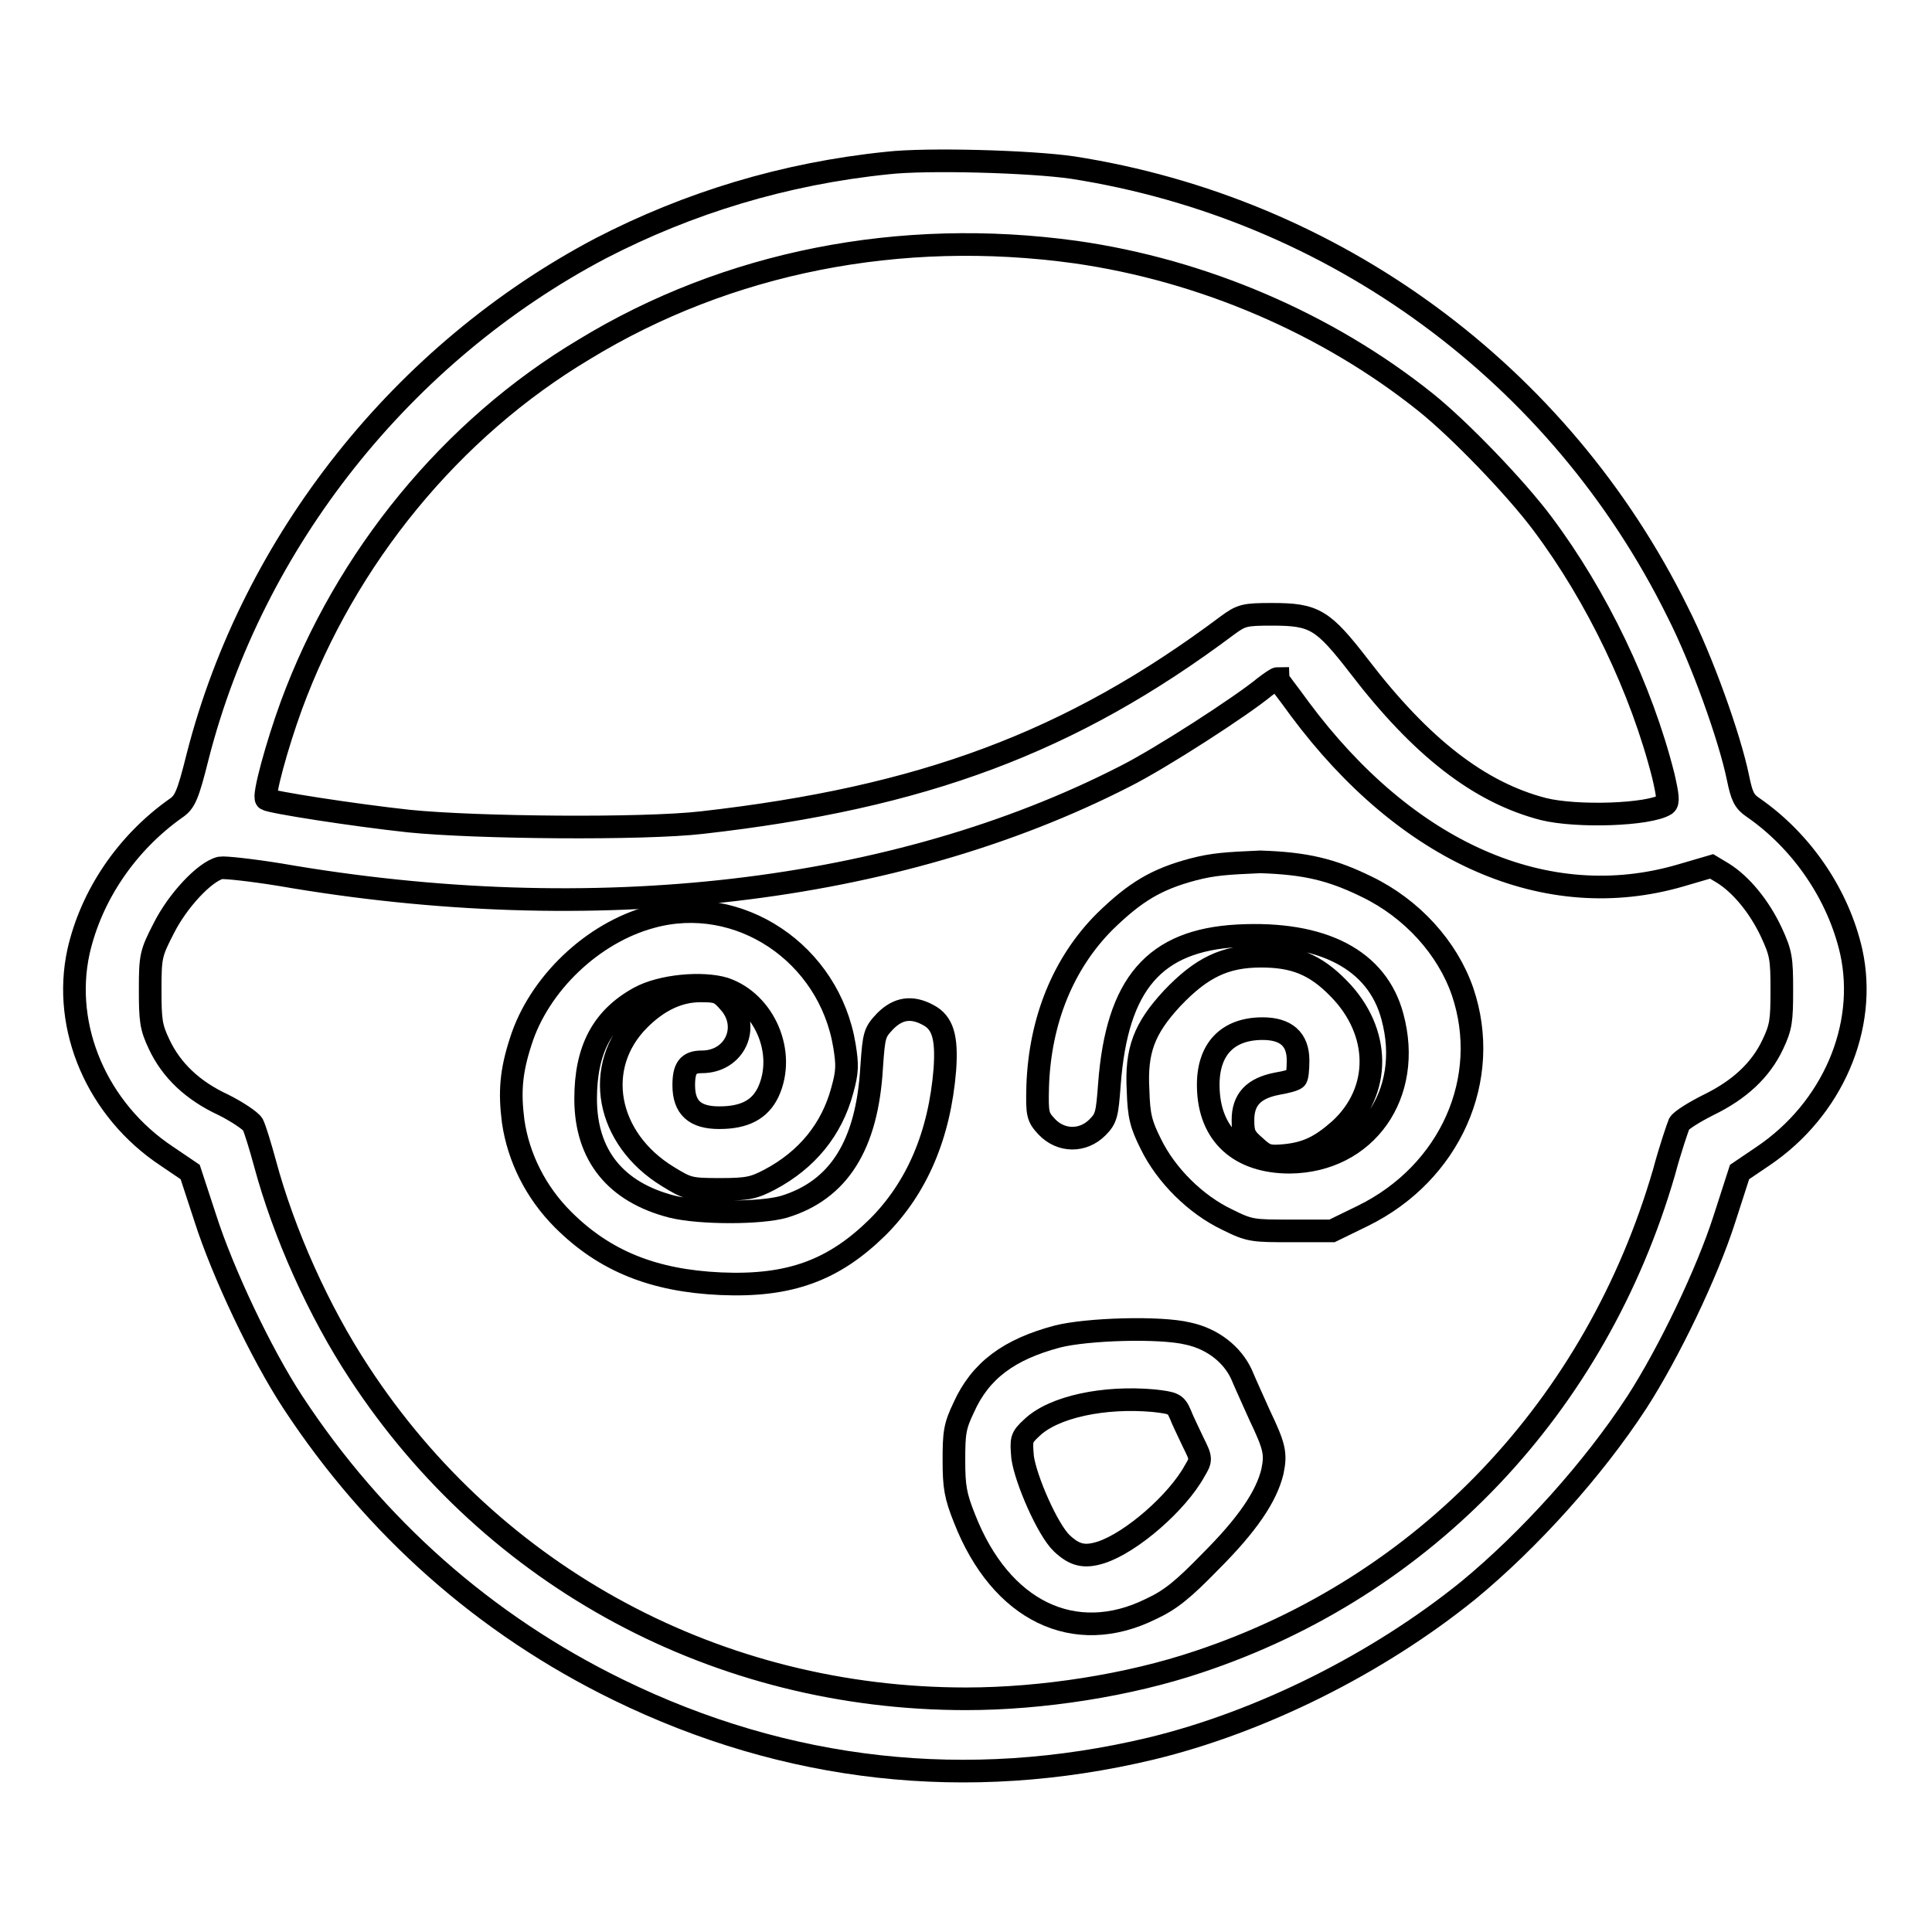 <?xml version="1.0" encoding="utf-8"?>
<!-- Svg Vector Icons : http://www.onlinewebfonts.com/icon -->
<!DOCTYPE svg PUBLIC "-//W3C//DTD SVG 1.1//EN" "http://www.w3.org/Graphics/SVG/1.1/DTD/svg11.dtd">
<svg version="1.1" xmlns="http://www.w3.org/2000/svg" xmlns:xlink="http://www.w3.org/1999/xlink" x="0px" y="0px" viewBox="0 0 256 256" enable-background="new 0 0 256 256" xml:space="preserve">
<g><g><g><path stroke-width="3" fill-opacity="0" stroke="#000000"  d="M117.6,21.6c-13.7,1.4-26.4,5.3-38,11.3c-26.2,13.8-46.1,38.8-53.4,67.3c-1.3,5.2-1.7,6.1-2.9,6.9c-6.5,4.6-11.2,11.5-12.9,19c-2.2,10.1,2.5,21,11.7,27.1l3.1,2.1l2,6.1c2.3,7.2,7.4,18,11.6,24.4c10.9,16.6,25.5,29.5,43.1,38.1c22.3,10.9,46.3,13.6,70.6,7.8c14.5-3.5,30-11.2,42.1-21c8-6.6,16.5-16,22.3-24.9c4.2-6.5,9.3-17.1,11.6-24.3l2-6.2l3.1-2.1c9.2-6.2,13.9-17.1,11.7-27.1c-1.7-7.5-6.5-14.6-13-19.1c-1.2-0.8-1.5-1.5-2-3.9c-1.1-5.4-4.8-15.7-8-22c-15.6-31.6-45.5-53.5-80.2-58.9C136.6,21.4,122.9,21,117.6,21.6z M142.5,33.4c16.9,2.4,33.4,9.5,46.4,19.9c4.5,3.6,12,11.4,15.5,16.1c7.2,9.6,13.1,21.9,16,33.4c0.6,2.6,0.7,3.5,0.3,3.8c-2.2,1.4-11.8,1.7-16.2,0.6c-8.5-2.2-16.2-8.2-24.4-18.9c-4.8-6.2-5.9-6.9-11.5-6.9c-3.7,0-4.1,0.1-6,1.5c-20.7,15.5-40.4,22.8-69.6,26.1c-7.8,0.9-29.9,0.7-38.8-0.2c-7.4-0.8-18.3-2.5-18.9-2.9c-0.5-0.3,1.4-7.2,3.3-12.4c7.2-19.6,21.2-36.7,38.8-47.2C96.4,34.7,119.3,30.2,142.5,33.4z M172.2,93.9c14.2,19.1,32.7,27.3,50.5,22.1l4.1-1.2l1.5,0.9c2.4,1.5,4.8,4.4,6.4,7.8c1.3,2.8,1.4,3.5,1.4,7.7c0,4-0.1,4.9-1.2,7.2c-1.6,3.4-4.4,6-8.5,8c-1.8,0.9-3.6,2-3.9,2.5c-0.2,0.5-1.2,3.4-2,6.4c-9,31-31.6,54.9-61.7,64.9c-9.2,3.1-20.7,4.9-30.8,4.9c-32.8,0-62.6-16-80.4-43.2c-5.4-8.2-10-18.5-12.5-27.8c-0.6-2.2-1.3-4.5-1.6-5.1c-0.3-0.5-2.1-1.7-3.9-2.6c-4.1-1.9-6.9-4.6-8.5-8c-1.1-2.3-1.2-3.2-1.2-7.3c0-4.4,0.1-4.8,1.8-8.1c1.8-3.6,5.4-7.5,7.5-8c0.6-0.1,4.2,0.3,7.9,0.9c41.5,7.2,81.6,2.5,111.9-13c4.8-2.4,15.6-9.4,18.6-11.9c0.8-0.6,1.5-1.1,1.7-1.1C169.3,90.1,170.7,91.8,172.2,93.9z"/><path stroke-width="3" fill-opacity="0" stroke="#000000"  d="M158.1,115.2c-4.9,1.3-7.7,3-11.7,6.9c-5.5,5.5-8.6,13.1-8.9,21.8c-0.1,3.8,0,4.1,1.2,5.4c1.9,2,4.8,2,6.7,0.1c1.2-1.2,1.3-1.7,1.6-5.7c1-13.4,6-19.1,17-19.7c11.3-0.6,18.5,3.2,20.5,10.7c2.8,10.3-3.5,19.2-13.6,19.3c-6.6,0-10.7-3.6-10.8-10c-0.1-4.9,2.5-7.7,7.2-7.7c3.1,0,4.7,1.4,4.7,4.2c0,1.2-0.1,2.3-0.3,2.4c-0.2,0.2-1.3,0.5-2.5,0.7c-3.1,0.6-4.5,2.1-4.5,4.8c0,1.8,0.2,2.3,1.6,3.5c1.4,1.3,1.8,1.4,4,1.2c2.9-0.3,4.7-1.2,7.2-3.4c5.6-5.1,5.5-13-0.1-18.7c-3.1-3.2-5.9-4.3-10.3-4.3c-4.8,0-7.9,1.5-11.8,5.6c-3.7,4-4.8,6.9-4.5,12.2c0.1,3.4,0.4,4.5,1.7,7.1c2,4.1,5.9,8,10.1,10c3,1.5,3.4,1.5,8.5,1.5h5.4l4.1-2c11.6-5.7,17.1-18.2,13.2-29.7c-2-5.8-6.7-11-12.7-13.9c-4.7-2.3-8.1-3.1-14.1-3.3C162.5,114.4,160.8,114.5,158.1,115.2z"/><path stroke-width="3" fill-opacity="0" stroke="#000000"  d="M86.3,121.5c-7.8,2.1-14.9,8.9-17.3,16.5c-1.3,4-1.5,6.7-1,10.6c0.7,4.8,3,9.4,6.6,13c5.5,5.5,12,8.1,20.9,8.5c9.2,0.4,15-1.8,20.8-7.5c5.2-5.2,8.2-12.2,8.9-20.9c0.3-4.3-0.3-6.2-2.2-7.2c-2.2-1.2-4-0.9-5.7,0.8c-1.4,1.5-1.5,1.7-1.8,6.1c-0.6,10.4-4.4,16.3-11.6,18.5c-3.1,0.9-11.1,0.9-14.8,0c-7.5-1.9-11.5-6.8-11.5-14.3c0-6.5,2.2-10.7,7.1-13.4c2.9-1.6,8.3-2.1,11.3-1.2c5.3,1.8,8.2,8.5,5.8,13.7c-1.1,2.3-3.1,3.4-6.5,3.4c-3.2,0-4.7-1.3-4.7-4.3c0-2.3,0.6-3.1,2.4-3.1c4.4,0,6.5-4.7,3.6-7.9c-1.2-1.4-1.6-1.5-3.8-1.5c-2.9,0-5.6,1.3-8.1,3.8c-6.2,6.2-4.4,15.8,3.8,20.8c2.6,1.6,2.9,1.7,6.9,1.7c3.7,0,4.5-0.2,6.6-1.3c4.9-2.6,8.2-6.6,9.6-11.8c0.7-2.5,0.7-3.4,0.3-5.9C109.9,126.3,97.9,118.3,86.3,121.5z"/><path stroke-width="3" fill-opacity="0" stroke="#000000"  d="M140.1,177.1c-6.4,1.7-10.2,4.5-12.4,9.4c-1.2,2.5-1.3,3.4-1.3,7c0,3.5,0.2,4.7,1.4,7.7c4.8,12.3,14.6,17,24.7,12c2.6-1.2,4.3-2.6,7.9-6.3c4.9-4.9,7.4-8.6,8.2-11.9c0.5-2.4,0.3-3.3-1.7-7.5c-0.8-1.8-1.9-4.2-2.4-5.4c-1.2-2.6-3.8-4.7-7.1-5.4C153.7,175.8,144,176.1,140.1,177.1z M152.9,185.6c2.6,0.3,2.9,0.4,3.5,1.8c0.3,0.8,1.1,2.4,1.7,3.7c1.1,2.2,1.1,2.3,0.2,3.8c-2.3,4.2-8.4,9.5-12.4,10.8c-2.2,0.7-3.5,0.4-5.2-1.2c-1.9-1.8-4.8-8.5-5.2-11.4c-0.2-2.4-0.2-2.6,1.2-3.9C139.6,186.4,146.3,185,152.9,185.6z"/></g></g></g>
</svg>